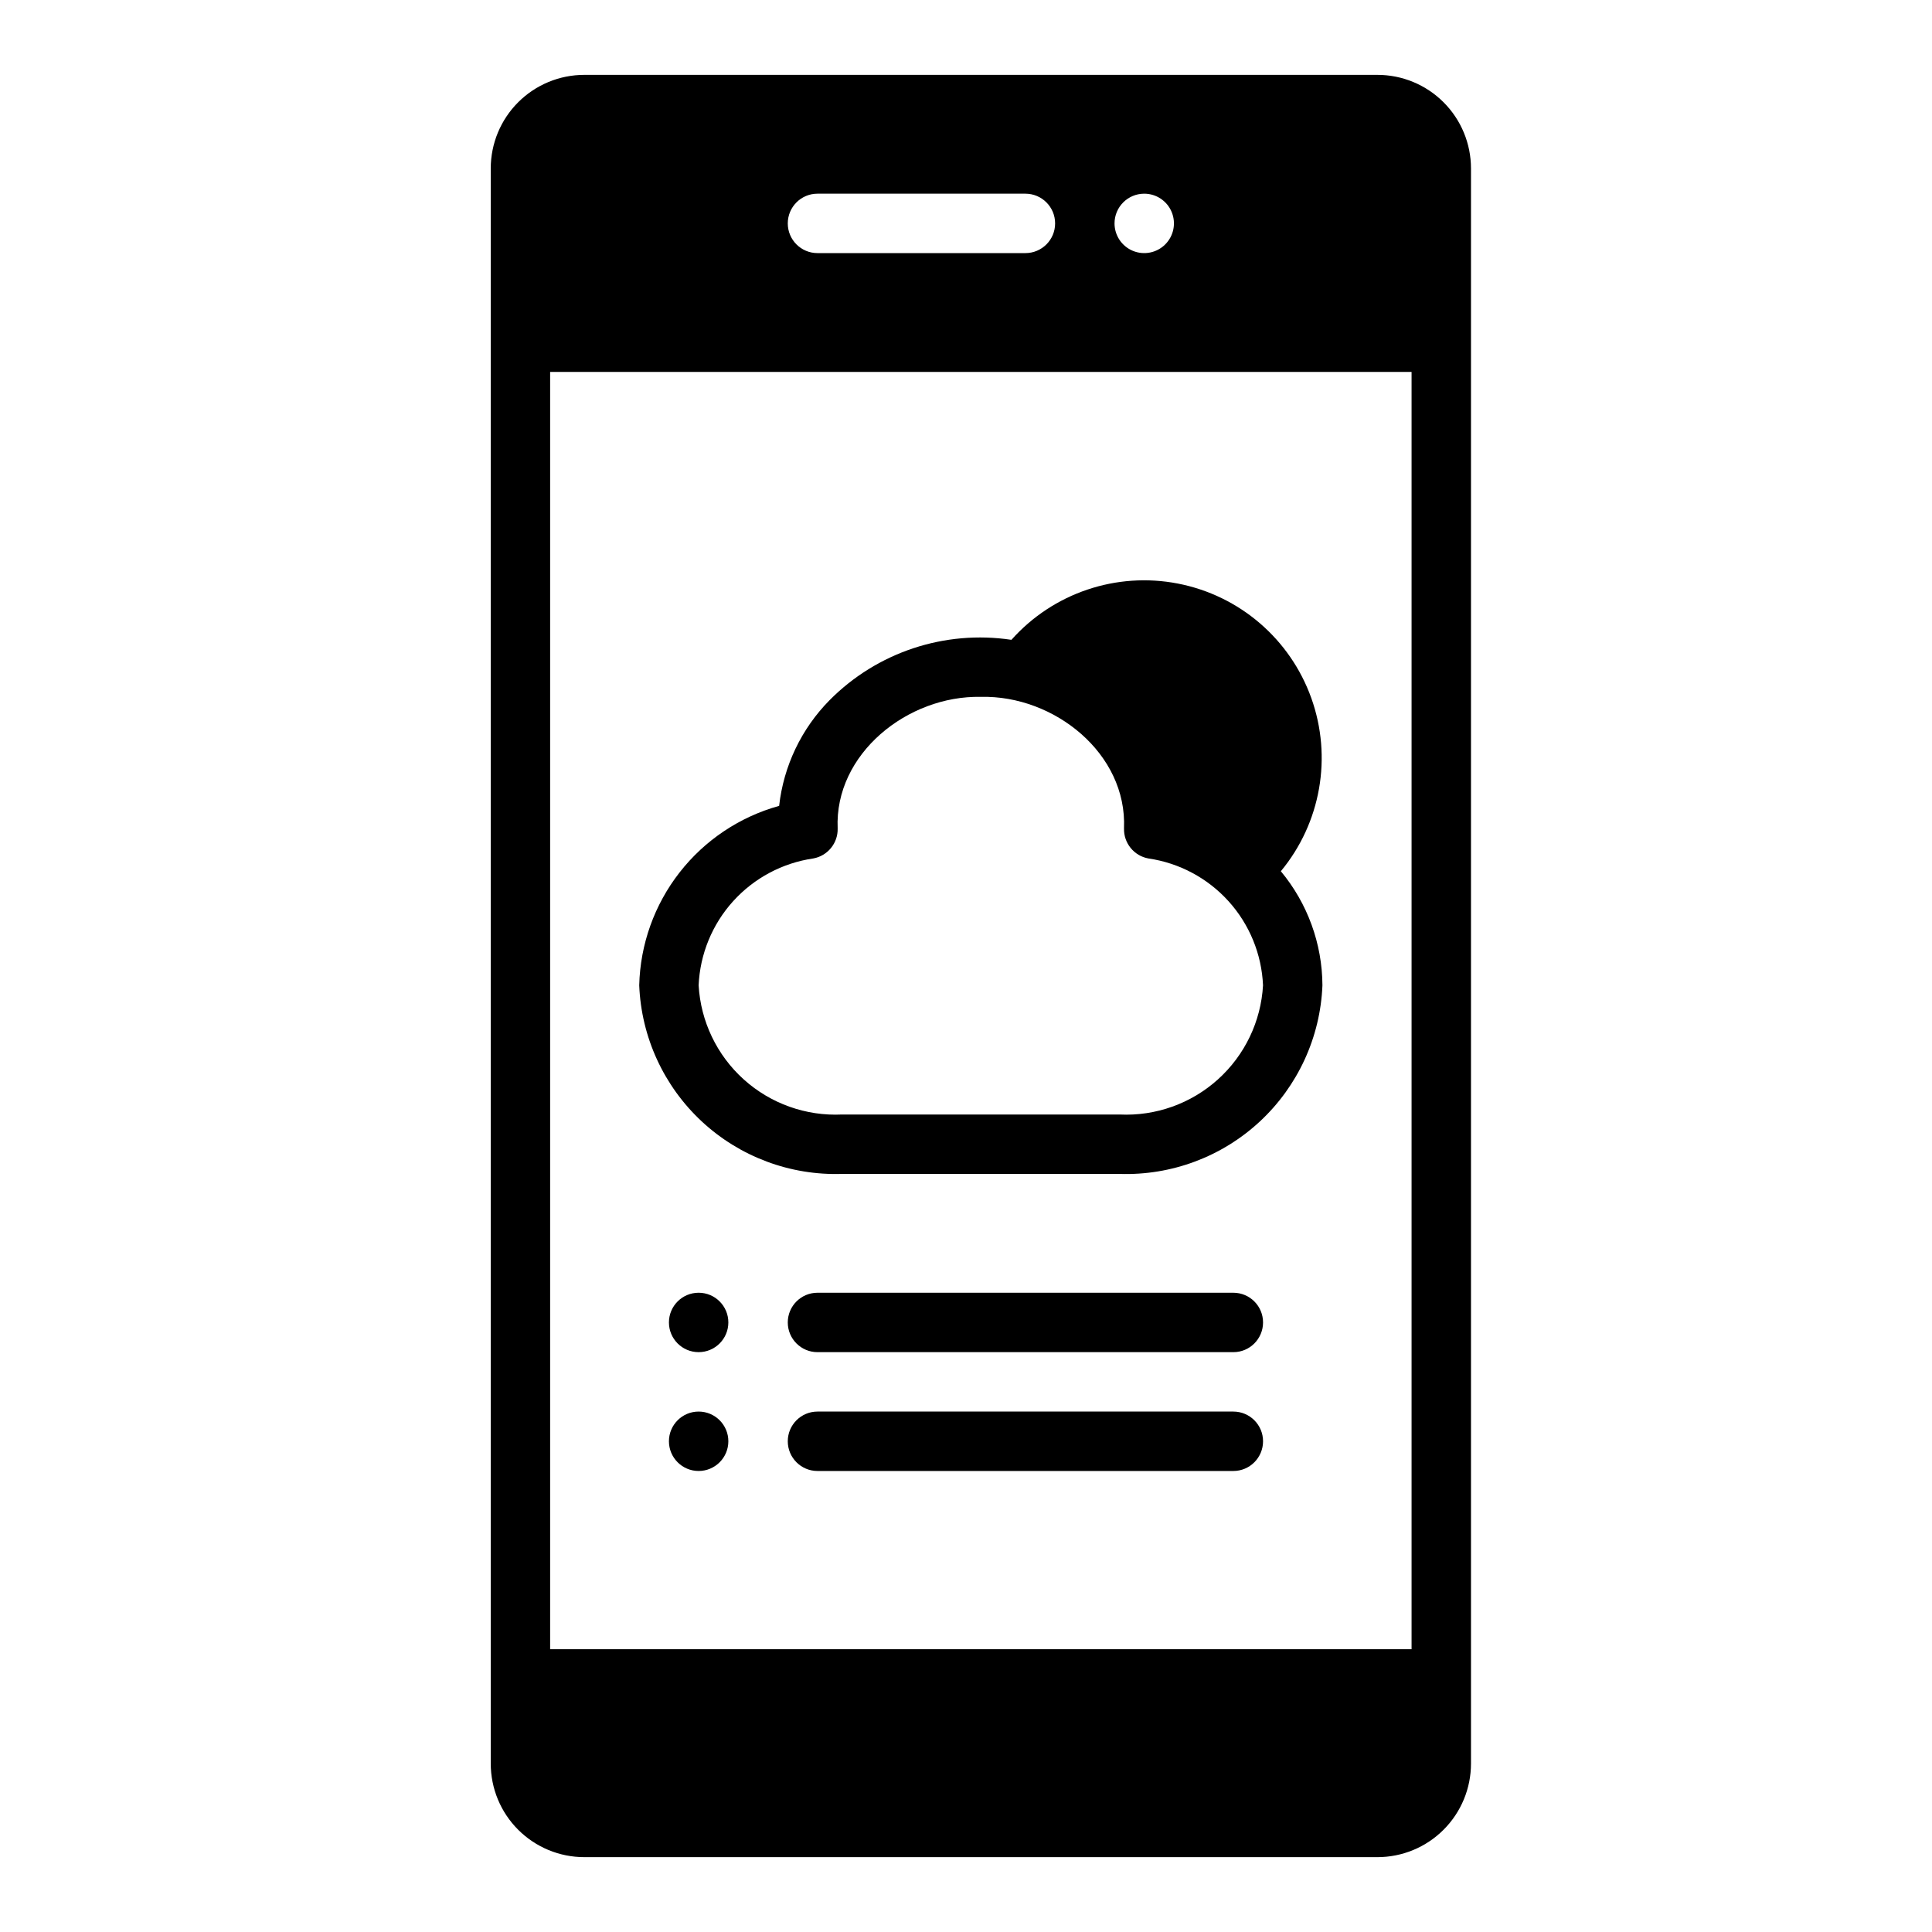 <?xml version="1.0" encoding="UTF-8"?>
<!-- Uploaded to: ICON Repo, www.iconrepo.com, Generator: ICON Repo Mixer Tools -->
<svg fill="#000000" width="800px" height="800px" version="1.1" viewBox="144 144 512 512" xmlns="http://www.w3.org/2000/svg">
 <g>
  <path d="m509.03 163.84h-210.18c-6.578 0-12.883 2.613-17.535 7.266-4.648 4.648-7.262 10.957-7.262 17.531v422.73c0 6.574 2.613 12.883 7.262 17.531 4.652 4.652 10.957 7.266 17.535 7.266h210.18c6.574 0 12.883-2.613 17.531-7.266 4.652-4.648 7.266-10.957 7.266-17.531v-422.73c0-6.574-2.613-12.883-7.266-17.531-4.648-4.652-10.957-7.266-17.531-7.266zm-61.797 31.488c3.184 0 6.055 1.918 7.273 4.859 1.219 2.945 0.543 6.328-1.707 8.582-2.25 2.25-5.637 2.922-8.578 1.707-2.941-1.219-4.859-4.09-4.859-7.273 0-4.348 3.523-7.875 7.871-7.875zm-86.594 0h55.105c4.348 0 7.871 3.527 7.871 7.875 0 4.348-3.523 7.871-7.871 7.871h-55.105c-4.348 0-7.871-3.523-7.871-7.871 0-4.348 3.523-7.875 7.871-7.875zm157.44 385.73h-228.29v-338.5h228.29z"/>
  <path d="m337.02 494.46c0 4.348-3.527 7.875-7.875 7.875-4.348 0-7.871-3.527-7.871-7.875 0-4.348 3.523-7.871 7.871-7.871 4.348 0 7.875 3.523 7.875 7.871"/>
  <path d="m367.17 455.1h73.523c13.75 0.457 27.117-4.539 37.191-13.906 10.074-9.367 16.031-22.336 16.574-36.078-0.059-11.051-3.957-21.734-11.02-30.23 10.602-12.797 13.672-30.234 8.074-45.879-5.594-15.648-19.027-27.184-35.34-30.352-16.309-3.172-33.086 2.496-44.133 14.906-17.688-2.656-35.582 3.281-48.176 15.98-7.484 7.574-12.199 17.445-13.383 28.023-10.461 2.902-19.715 9.094-26.391 17.652-6.676 8.562-10.422 19.043-10.688 29.898 0.543 13.742 6.504 26.711 16.574 36.078 10.074 9.367 23.445 14.363 37.191 13.906zm-7.637-83.602c3.816-0.695 6.559-4.07 6.457-7.949-0.867-19.758 18.5-35.266 37.941-34.875 19.445-0.473 38.809 15.035 37.941 34.875h0.004c-0.102 3.879 2.637 7.254 6.453 7.949 8.188 1.191 15.699 5.199 21.25 11.336 5.547 6.137 8.777 14.016 9.137 22.281-0.539 9.566-4.836 18.535-11.961 24.949-7.121 6.414-16.488 9.754-26.062 9.293h-73.523c-9.574 0.461-18.941-2.879-26.062-9.293-7.121-6.414-11.418-15.383-11.961-24.949 0.363-8.266 3.594-16.145 9.141-22.281 5.547-6.137 13.062-10.145 21.246-11.336z"/>
  <path d="m470.85 486.59h-110.21c-4.348 0-7.871 3.523-7.871 7.871 0 4.348 3.523 7.875 7.871 7.875h110.21c4.348 0 7.871-3.527 7.871-7.875 0-4.348-3.523-7.871-7.871-7.871z"/>
  <path d="m337.02 525.95c0 4.348-3.527 7.875-7.875 7.875-4.348 0-7.871-3.527-7.871-7.875 0-4.348 3.523-7.871 7.871-7.871 4.348 0 7.875 3.523 7.875 7.871"/>
  <path d="m470.85 518.08h-110.21c-4.348 0-7.871 3.523-7.871 7.871 0 4.348 3.523 7.875 7.871 7.875h110.21c4.348 0 7.871-3.527 7.871-7.875 0-4.348-3.523-7.871-7.871-7.871z"/>
 </g>
</svg>